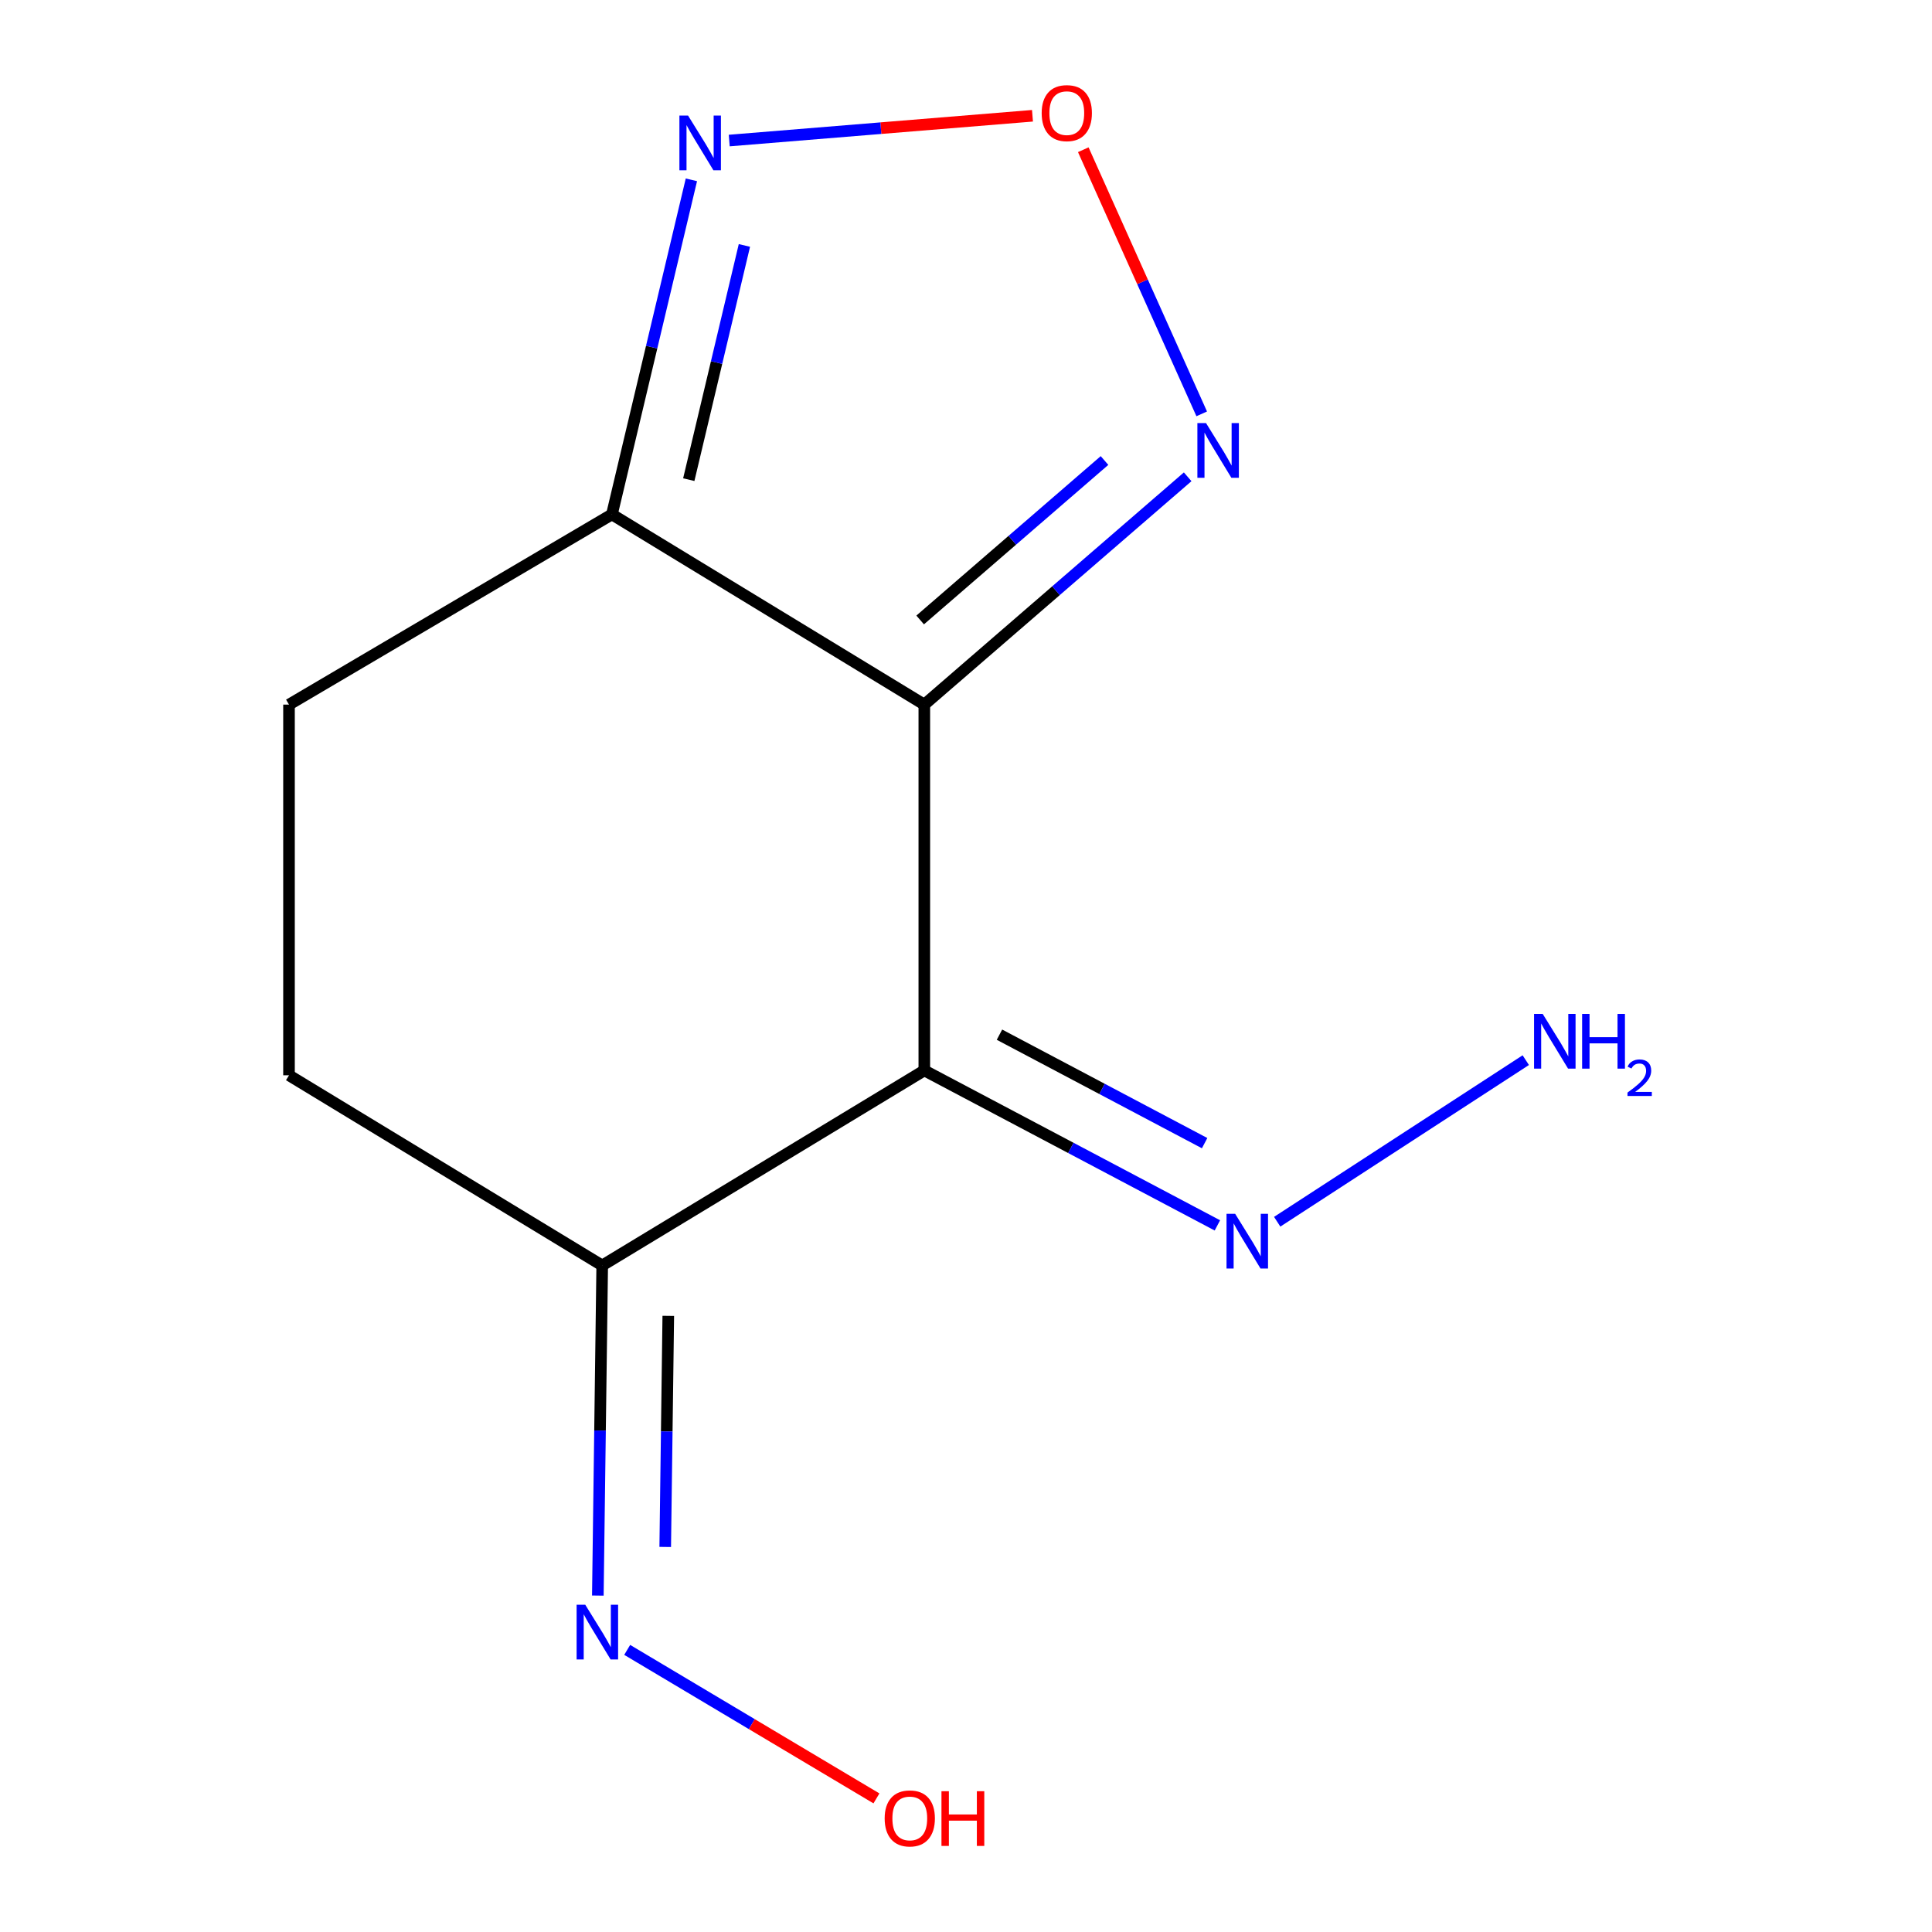 <?xml version='1.0' encoding='iso-8859-1'?>
<svg version='1.1' baseProfile='full'
              xmlns='http://www.w3.org/2000/svg'
                      xmlns:rdkit='http://www.rdkit.org/xml'
                      xmlns:xlink='http://www.w3.org/1999/xlink'
                  xml:space='preserve'
width='1000px' height='1000px' viewBox='0 0 1000 1000'>
<!-- END OF HEADER -->
<rect style='opacity:1.0;fill:#FFFFFF;stroke:none' width='1000' height='1000' x='0' y='0'> </rect>
<path class='bond-0' d='M 478.424,364.704 L 478.424,554.05' style='fill:none;fill-rule:evenodd;stroke:#000000;stroke-width:6px;stroke-linecap:butt;stroke-linejoin:miter;stroke-opacity:1' />
<path class='bond-1' d='M 478.424,364.704 L 546.58,305.75' style='fill:none;fill-rule:evenodd;stroke:#000000;stroke-width:6px;stroke-linecap:butt;stroke-linejoin:miter;stroke-opacity:1' />
<path class='bond-1' d='M 546.58,305.75 L 614.736,246.796' style='fill:none;fill-rule:evenodd;stroke:#0000FF;stroke-width:6px;stroke-linecap:butt;stroke-linejoin:miter;stroke-opacity:1' />
<path class='bond-1' d='M 476.273,320.893 L 523.983,279.625' style='fill:none;fill-rule:evenodd;stroke:#000000;stroke-width:6px;stroke-linecap:butt;stroke-linejoin:miter;stroke-opacity:1' />
<path class='bond-1' d='M 523.983,279.625 L 571.692,238.357' style='fill:none;fill-rule:evenodd;stroke:#0000FF;stroke-width:6px;stroke-linecap:butt;stroke-linejoin:miter;stroke-opacity:1' />
<path class='bond-2' d='M 478.424,364.704 L 316.73,266.26' style='fill:none;fill-rule:evenodd;stroke:#000000;stroke-width:6px;stroke-linecap:butt;stroke-linejoin:miter;stroke-opacity:1' />
<path class='bond-4' d='M 478.424,554.05 L 311.703,655.007' style='fill:none;fill-rule:evenodd;stroke:#000000;stroke-width:6px;stroke-linecap:butt;stroke-linejoin:miter;stroke-opacity:1' />
<path class='bond-6' d='M 478.424,554.05 L 554.272,594.155' style='fill:none;fill-rule:evenodd;stroke:#000000;stroke-width:6px;stroke-linecap:butt;stroke-linejoin:miter;stroke-opacity:1' />
<path class='bond-6' d='M 554.272,594.155 L 630.119,634.26' style='fill:none;fill-rule:evenodd;stroke:#0000FF;stroke-width:6px;stroke-linecap:butt;stroke-linejoin:miter;stroke-opacity:1' />
<path class='bond-6' d='M 517.324,535.545 L 570.418,563.619' style='fill:none;fill-rule:evenodd;stroke:#000000;stroke-width:6px;stroke-linecap:butt;stroke-linejoin:miter;stroke-opacity:1' />
<path class='bond-6' d='M 570.418,563.619 L 623.511,591.692' style='fill:none;fill-rule:evenodd;stroke:#0000FF;stroke-width:6px;stroke-linecap:butt;stroke-linejoin:miter;stroke-opacity:1' />
<path class='bond-3' d='M 622.007,214.211 L 591.355,145.855' style='fill:none;fill-rule:evenodd;stroke:#0000FF;stroke-width:6px;stroke-linecap:butt;stroke-linejoin:miter;stroke-opacity:1' />
<path class='bond-3' d='M 591.355,145.855 L 560.703,77.499' style='fill:none;fill-rule:evenodd;stroke:#FF0000;stroke-width:6px;stroke-linecap:butt;stroke-linejoin:miter;stroke-opacity:1' />
<path class='bond-5' d='M 316.73,266.26 L 337.298,179.669' style='fill:none;fill-rule:evenodd;stroke:#000000;stroke-width:6px;stroke-linecap:butt;stroke-linejoin:miter;stroke-opacity:1' />
<path class='bond-5' d='M 337.298,179.669 L 357.865,93.079' style='fill:none;fill-rule:evenodd;stroke:#0000FF;stroke-width:6px;stroke-linecap:butt;stroke-linejoin:miter;stroke-opacity:1' />
<path class='bond-5' d='M 356.507,248.265 L 370.905,187.652' style='fill:none;fill-rule:evenodd;stroke:#000000;stroke-width:6px;stroke-linecap:butt;stroke-linejoin:miter;stroke-opacity:1' />
<path class='bond-5' d='M 370.905,187.652 L 385.302,127.038' style='fill:none;fill-rule:evenodd;stroke:#0000FF;stroke-width:6px;stroke-linecap:butt;stroke-linejoin:miter;stroke-opacity:1' />
<path class='bond-8' d='M 316.73,266.26 L 149.587,364.704' style='fill:none;fill-rule:evenodd;stroke:#000000;stroke-width:6px;stroke-linecap:butt;stroke-linejoin:miter;stroke-opacity:1' />
<path class='bond-12' d='M 534.41,59.923 L 455.934,66.336' style='fill:none;fill-rule:evenodd;stroke:#FF0000;stroke-width:6px;stroke-linecap:butt;stroke-linejoin:miter;stroke-opacity:1' />
<path class='bond-12' d='M 455.934,66.336 L 377.457,72.748' style='fill:none;fill-rule:evenodd;stroke:#0000FF;stroke-width:6px;stroke-linecap:butt;stroke-linejoin:miter;stroke-opacity:1' />
<path class='bond-7' d='M 311.703,655.007 L 310.571,740.439' style='fill:none;fill-rule:evenodd;stroke:#000000;stroke-width:6px;stroke-linecap:butt;stroke-linejoin:miter;stroke-opacity:1' />
<path class='bond-7' d='M 310.571,740.439 L 309.439,825.871' style='fill:none;fill-rule:evenodd;stroke:#0000FF;stroke-width:6px;stroke-linecap:butt;stroke-linejoin:miter;stroke-opacity:1' />
<path class='bond-7' d='M 345.902,681.094 L 345.11,740.897' style='fill:none;fill-rule:evenodd;stroke:#000000;stroke-width:6px;stroke-linecap:butt;stroke-linejoin:miter;stroke-opacity:1' />
<path class='bond-7' d='M 345.11,740.897 L 344.317,800.699' style='fill:none;fill-rule:evenodd;stroke:#0000FF;stroke-width:6px;stroke-linecap:butt;stroke-linejoin:miter;stroke-opacity:1' />
<path class='bond-13' d='M 311.703,655.007 L 149.587,556.564' style='fill:none;fill-rule:evenodd;stroke:#000000;stroke-width:6px;stroke-linecap:butt;stroke-linejoin:miter;stroke-opacity:1' />
<path class='bond-10' d='M 661.073,632.371 L 789.741,548.733' style='fill:none;fill-rule:evenodd;stroke:#0000FF;stroke-width:6px;stroke-linecap:butt;stroke-linejoin:miter;stroke-opacity:1' />
<path class='bond-11' d='M 324.635,853.979 L 389.14,892.412' style='fill:none;fill-rule:evenodd;stroke:#0000FF;stroke-width:6px;stroke-linecap:butt;stroke-linejoin:miter;stroke-opacity:1' />
<path class='bond-11' d='M 389.14,892.412 L 453.645,930.846' style='fill:none;fill-rule:evenodd;stroke:#FF0000;stroke-width:6px;stroke-linecap:butt;stroke-linejoin:miter;stroke-opacity:1' />
<path class='bond-9' d='M 149.587,364.704 L 149.587,556.564' style='fill:none;fill-rule:evenodd;stroke:#000000;stroke-width:6px;stroke-linecap:butt;stroke-linejoin:miter;stroke-opacity:1' />
<path  class='atom-2' d='M 624.243 218.997
L 633.523 233.997
Q 634.443 235.477, 635.923 238.157
Q 637.403 240.837, 637.483 240.997
L 637.483 218.997
L 641.243 218.997
L 641.243 247.317
L 637.363 247.317
L 627.403 230.917
Q 626.243 228.997, 625.003 226.797
Q 623.803 224.597, 623.443 223.917
L 623.443 247.317
L 619.763 247.317
L 619.763 218.997
L 624.243 218.997
' fill='#0000FF'/>
<path  class='atom-4' d='M 539.17 58.552
Q 539.17 51.752, 542.53 47.952
Q 545.89 44.152, 552.17 44.152
Q 558.45 44.152, 561.81 47.952
Q 565.17 51.752, 565.17 58.552
Q 565.17 65.432, 561.77 69.352
Q 558.37 73.232, 552.17 73.232
Q 545.93 73.232, 542.53 69.352
Q 539.17 65.472, 539.17 58.552
M 552.17 70.032
Q 556.49 70.032, 558.81 67.152
Q 561.17 64.232, 561.17 58.552
Q 561.17 52.992, 558.81 50.192
Q 556.49 47.352, 552.17 47.352
Q 547.85 47.352, 545.49 50.152
Q 543.17 52.952, 543.17 58.552
Q 543.17 64.272, 545.49 67.152
Q 547.85 70.032, 552.17 70.032
' fill='#FF0000'/>
<path  class='atom-6' d='M 356.142 59.818
L 365.422 74.818
Q 366.342 76.298, 367.822 78.978
Q 369.302 81.658, 369.382 81.818
L 369.382 59.818
L 373.142 59.818
L 373.142 88.138
L 369.262 88.138
L 359.302 71.738
Q 358.142 69.818, 356.902 67.618
Q 355.702 65.418, 355.342 64.738
L 355.342 88.138
L 351.662 88.138
L 351.662 59.818
L 356.142 59.818
' fill='#0000FF'/>
<path  class='atom-7' d='M 639.326 628.278
L 648.606 643.278
Q 649.526 644.758, 651.006 647.438
Q 652.486 650.118, 652.566 650.278
L 652.566 628.278
L 656.326 628.278
L 656.326 656.598
L 652.446 656.598
L 642.486 640.198
Q 641.326 638.278, 640.086 636.078
Q 638.886 633.878, 638.526 633.198
L 638.526 656.598
L 634.846 656.598
L 634.846 628.278
L 639.326 628.278
' fill='#0000FF'/>
<path  class='atom-8' d='M 302.929 830.615
L 312.209 845.615
Q 313.129 847.095, 314.609 849.775
Q 316.089 852.455, 316.169 852.615
L 316.169 830.615
L 319.929 830.615
L 319.929 858.935
L 316.049 858.935
L 306.089 842.535
Q 304.929 840.615, 303.689 838.415
Q 302.489 836.215, 302.129 835.535
L 302.129 858.935
L 298.449 858.935
L 298.449 830.615
L 302.929 830.615
' fill='#0000FF'/>
<path  class='atom-11' d='M 798.506 524.806
L 807.786 539.806
Q 808.706 541.286, 810.186 543.966
Q 811.666 546.646, 811.746 546.806
L 811.746 524.806
L 815.506 524.806
L 815.506 553.126
L 811.626 553.126
L 801.666 536.726
Q 800.506 534.806, 799.266 532.606
Q 798.066 530.406, 797.706 529.726
L 797.706 553.126
L 794.026 553.126
L 794.026 524.806
L 798.506 524.806
' fill='#0000FF'/>
<path  class='atom-11' d='M 818.906 524.806
L 822.746 524.806
L 822.746 536.846
L 837.226 536.846
L 837.226 524.806
L 841.066 524.806
L 841.066 553.126
L 837.226 553.126
L 837.226 540.046
L 822.746 540.046
L 822.746 553.126
L 818.906 553.126
L 818.906 524.806
' fill='#0000FF'/>
<path  class='atom-11' d='M 842.439 552.133
Q 843.125 550.364, 844.762 549.387
Q 846.399 548.384, 848.669 548.384
Q 851.494 548.384, 853.078 549.915
Q 854.662 551.446, 854.662 554.166
Q 854.662 556.938, 852.603 559.525
Q 850.57 562.112, 846.346 565.174
L 854.979 565.174
L 854.979 567.286
L 842.386 567.286
L 842.386 565.518
Q 845.871 563.036, 847.93 561.188
Q 850.016 559.34, 851.019 557.677
Q 852.022 556.014, 852.022 554.298
Q 852.022 552.502, 851.124 551.499
Q 850.227 550.496, 848.669 550.496
Q 847.164 550.496, 846.161 551.103
Q 845.158 551.71, 844.445 553.057
L 842.439 552.133
' fill='#0000FF'/>
<path  class='atom-12' d='M 457.901 941.208
Q 457.901 934.408, 461.261 930.608
Q 464.621 926.808, 470.901 926.808
Q 477.181 926.808, 480.541 930.608
Q 483.901 934.408, 483.901 941.208
Q 483.901 948.088, 480.501 952.008
Q 477.101 955.888, 470.901 955.888
Q 464.661 955.888, 461.261 952.008
Q 457.901 948.128, 457.901 941.208
M 470.901 952.688
Q 475.221 952.688, 477.541 949.808
Q 479.901 946.888, 479.901 941.208
Q 479.901 935.648, 477.541 932.848
Q 475.221 930.008, 470.901 930.008
Q 466.581 930.008, 464.221 932.808
Q 461.901 935.608, 461.901 941.208
Q 461.901 946.928, 464.221 949.808
Q 466.581 952.688, 470.901 952.688
' fill='#FF0000'/>
<path  class='atom-12' d='M 487.301 927.128
L 491.141 927.128
L 491.141 939.168
L 505.621 939.168
L 505.621 927.128
L 509.461 927.128
L 509.461 955.448
L 505.621 955.448
L 505.621 942.368
L 491.141 942.368
L 491.141 955.448
L 487.301 955.448
L 487.301 927.128
' fill='#FF0000'/>
</svg>
